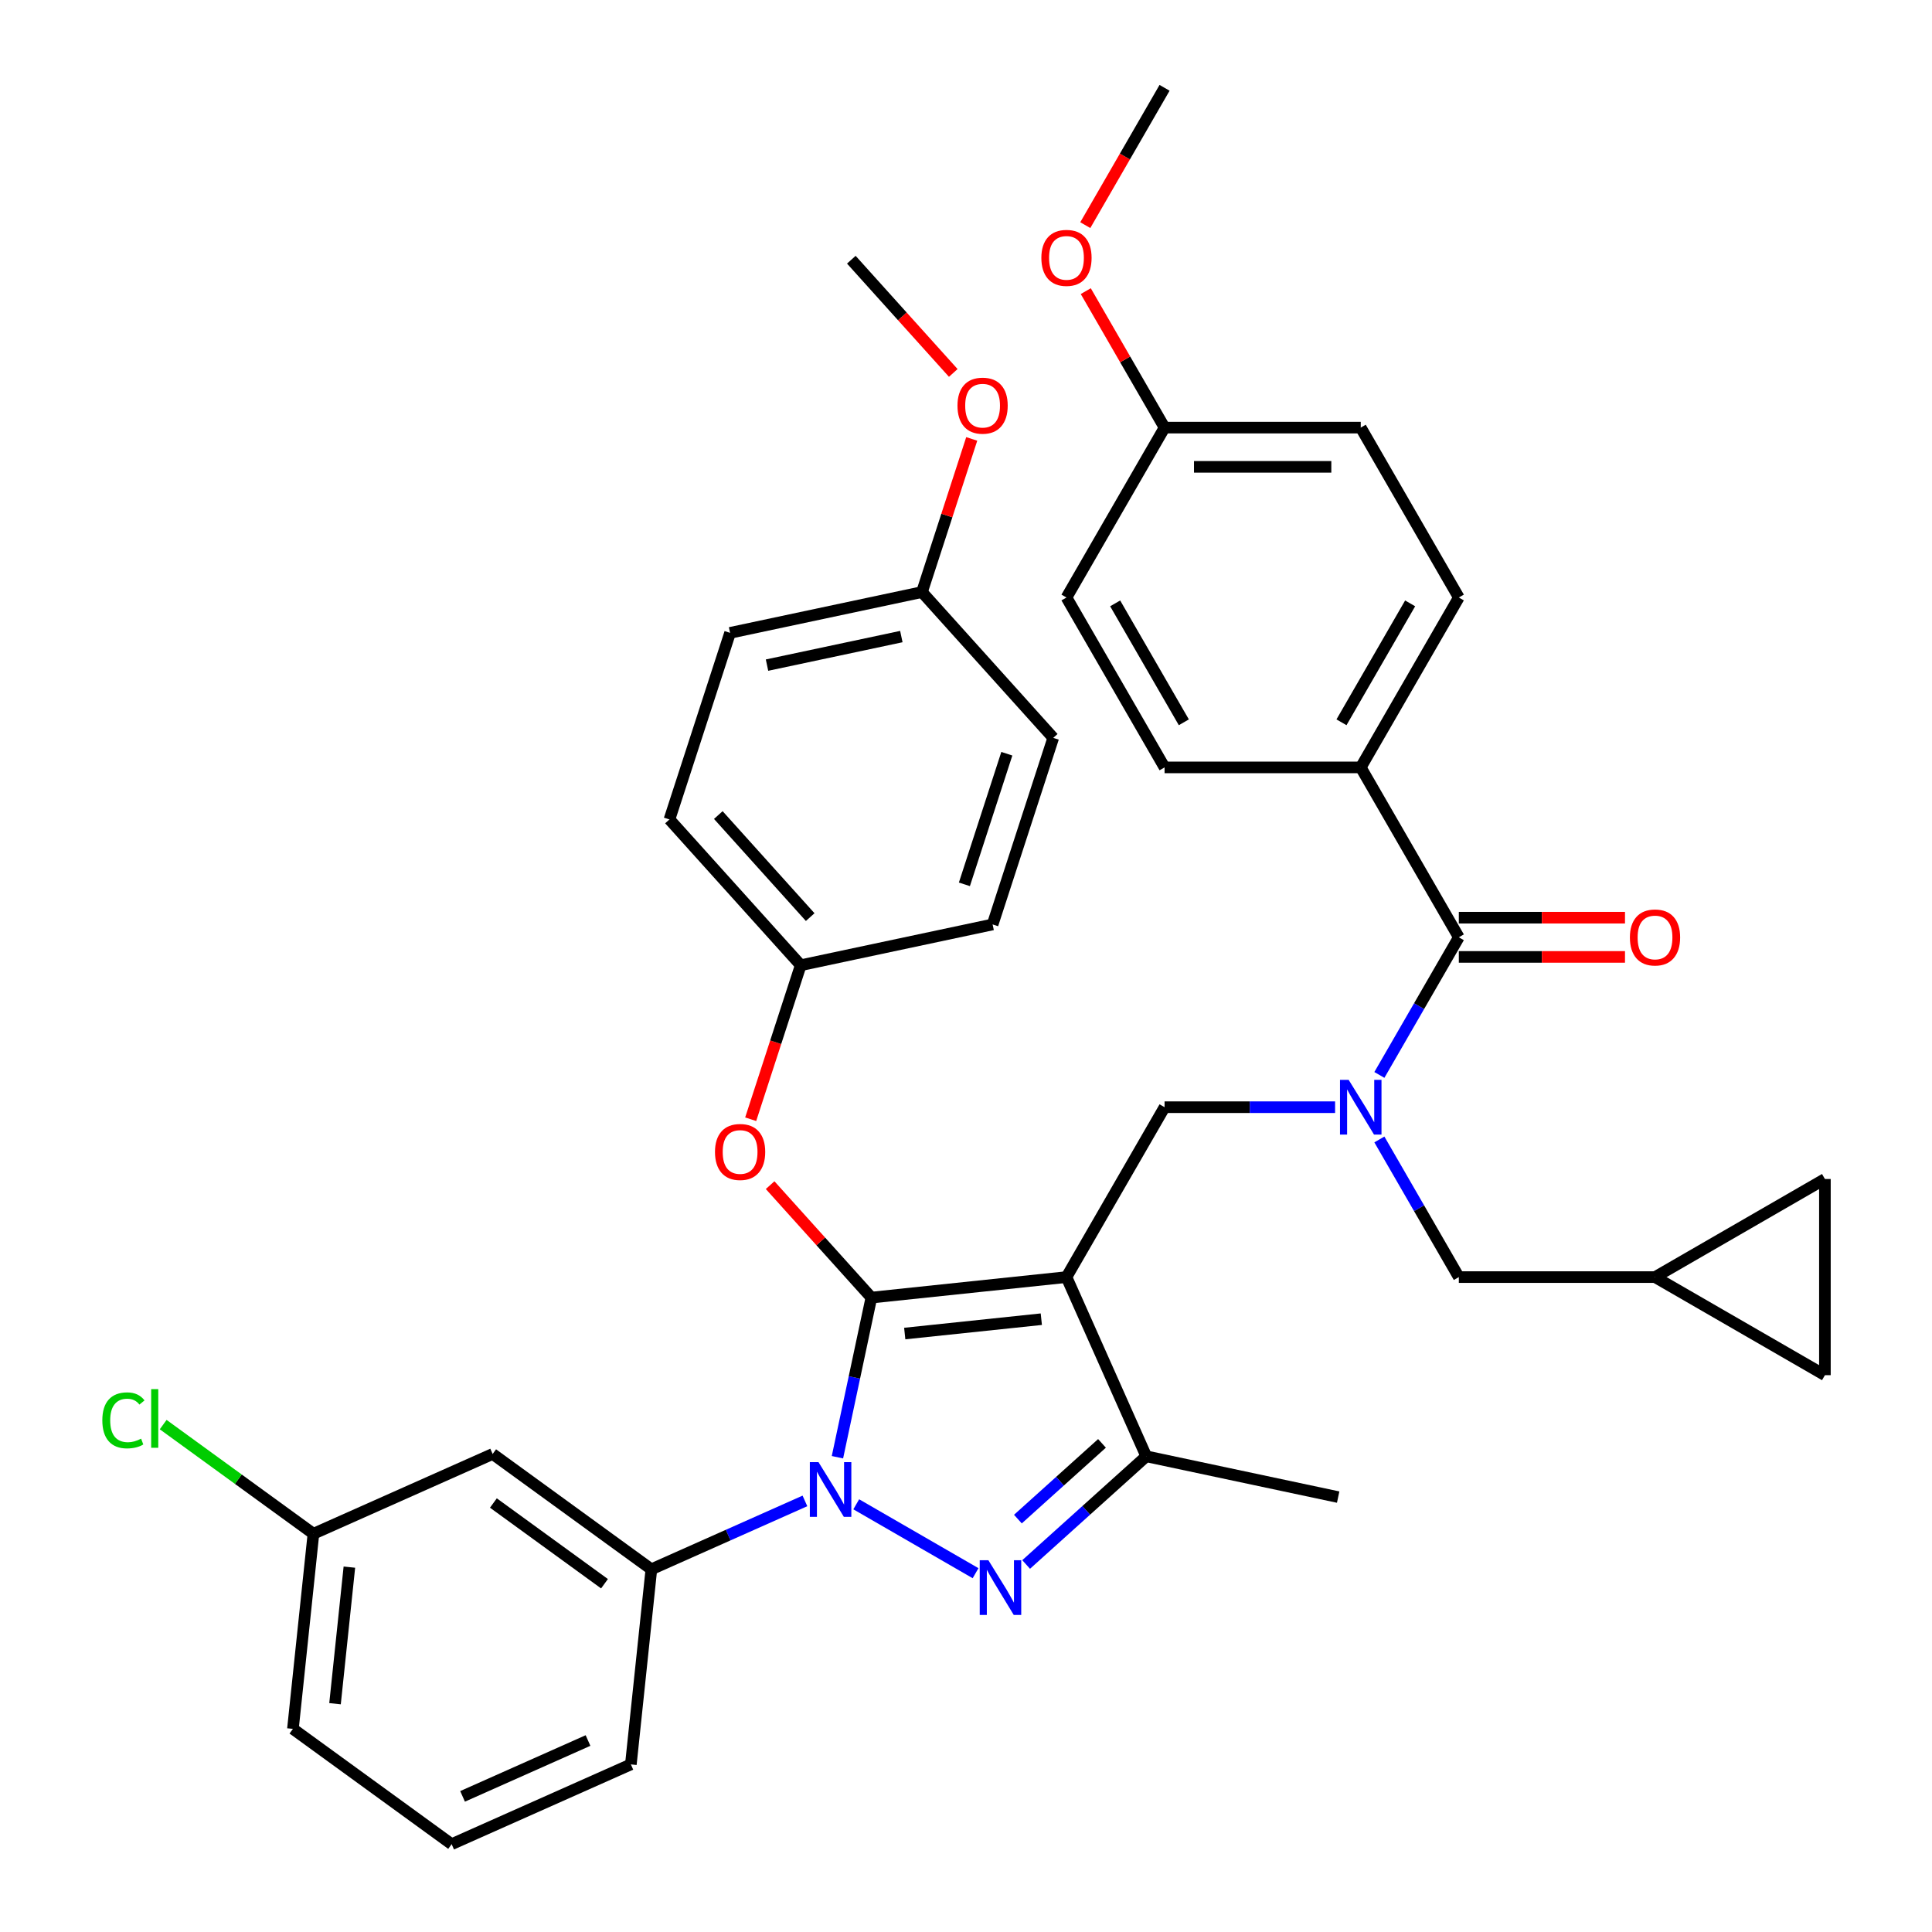 <?xml version='1.0' encoding='iso-8859-1'?>
<svg version='1.1' baseProfile='full'
              xmlns='http://www.w3.org/2000/svg'
                      xmlns:rdkit='http://www.rdkit.org/xml'
                      xmlns:xlink='http://www.w3.org/1999/xlink'
                  xml:space='preserve'
width='1000px' height='1000px' viewBox='0 0 1000 1000'>
<!-- END OF HEADER -->
<rect style='opacity:1.0;fill:#FFFFFF;stroke:none' width='1000' height='1000' x='0' y='0'> </rect>
<path class='bond-0' d='M 602.778,573.083 L 552.007,661.021' style='fill:none;fill-rule:evenodd;stroke:#000000;stroke-width:6px;stroke-linecap:butt;stroke-linejoin:miter;stroke-opacity:1' />
<path class='bond-1' d='M 602.778,573.083 L 646.909,573.083' style='fill:none;fill-rule:evenodd;stroke:#000000;stroke-width:6px;stroke-linecap:butt;stroke-linejoin:miter;stroke-opacity:1' />
<path class='bond-1' d='M 646.909,573.083 L 691.041,573.083' style='fill:none;fill-rule:evenodd;stroke:#0000FF;stroke-width:6px;stroke-linecap:butt;stroke-linejoin:miter;stroke-opacity:1' />
<path class='bond-2' d='M 704.32,397.207 L 755.091,309.269' style='fill:none;fill-rule:evenodd;stroke:#000000;stroke-width:6px;stroke-linecap:butt;stroke-linejoin:miter;stroke-opacity:1' />
<path class='bond-2' d='M 694.348,373.862 L 729.887,312.305' style='fill:none;fill-rule:evenodd;stroke:#000000;stroke-width:6px;stroke-linecap:butt;stroke-linejoin:miter;stroke-opacity:1' />
<path class='bond-3' d='M 704.32,397.207 L 602.778,397.207' style='fill:none;fill-rule:evenodd;stroke:#000000;stroke-width:6px;stroke-linecap:butt;stroke-linejoin:miter;stroke-opacity:1' />
<path class='bond-4' d='M 704.32,397.207 L 755.091,485.145' style='fill:none;fill-rule:evenodd;stroke:#000000;stroke-width:6px;stroke-linecap:butt;stroke-linejoin:miter;stroke-opacity:1' />
<path class='bond-5' d='M 713.961,556.384 L 734.526,520.764' style='fill:none;fill-rule:evenodd;stroke:#0000FF;stroke-width:6px;stroke-linecap:butt;stroke-linejoin:miter;stroke-opacity:1' />
<path class='bond-5' d='M 734.526,520.764 L 755.091,485.145' style='fill:none;fill-rule:evenodd;stroke:#000000;stroke-width:6px;stroke-linecap:butt;stroke-linejoin:miter;stroke-opacity:1' />
<path class='bond-6' d='M 713.961,589.781 L 734.526,625.401' style='fill:none;fill-rule:evenodd;stroke:#0000FF;stroke-width:6px;stroke-linecap:butt;stroke-linejoin:miter;stroke-opacity:1' />
<path class='bond-6' d='M 734.526,625.401 L 755.091,661.021' style='fill:none;fill-rule:evenodd;stroke:#000000;stroke-width:6px;stroke-linecap:butt;stroke-linejoin:miter;stroke-opacity:1' />
<path class='bond-7' d='M 755.091,495.299 L 798.092,495.299' style='fill:none;fill-rule:evenodd;stroke:#000000;stroke-width:6px;stroke-linecap:butt;stroke-linejoin:miter;stroke-opacity:1' />
<path class='bond-7' d='M 798.092,495.299 L 841.094,495.299' style='fill:none;fill-rule:evenodd;stroke:#FF0000;stroke-width:6px;stroke-linecap:butt;stroke-linejoin:miter;stroke-opacity:1' />
<path class='bond-7' d='M 755.091,474.99 L 798.092,474.99' style='fill:none;fill-rule:evenodd;stroke:#000000;stroke-width:6px;stroke-linecap:butt;stroke-linejoin:miter;stroke-opacity:1' />
<path class='bond-7' d='M 798.092,474.99 L 841.094,474.99' style='fill:none;fill-rule:evenodd;stroke:#FF0000;stroke-width:6px;stroke-linecap:butt;stroke-linejoin:miter;stroke-opacity:1' />
<path class='bond-8' d='M 755.091,309.269 L 704.32,221.331' style='fill:none;fill-rule:evenodd;stroke:#000000;stroke-width:6px;stroke-linecap:butt;stroke-linejoin:miter;stroke-opacity:1' />
<path class='bond-9' d='M 602.778,397.207 L 552.007,309.269' style='fill:none;fill-rule:evenodd;stroke:#000000;stroke-width:6px;stroke-linecap:butt;stroke-linejoin:miter;stroke-opacity:1' />
<path class='bond-9' d='M 612.75,373.862 L 577.21,312.305' style='fill:none;fill-rule:evenodd;stroke:#000000;stroke-width:6px;stroke-linecap:butt;stroke-linejoin:miter;stroke-opacity:1' />
<path class='bond-10' d='M 433.458,754.259 L 442.239,712.947' style='fill:none;fill-rule:evenodd;stroke:#0000FF;stroke-width:6px;stroke-linecap:butt;stroke-linejoin:miter;stroke-opacity:1' />
<path class='bond-10' d='M 442.239,712.947 L 451.021,671.635' style='fill:none;fill-rule:evenodd;stroke:#000000;stroke-width:6px;stroke-linecap:butt;stroke-linejoin:miter;stroke-opacity:1' />
<path class='bond-11' d='M 443.187,778.624 L 504.952,814.284' style='fill:none;fill-rule:evenodd;stroke:#0000FF;stroke-width:6px;stroke-linecap:butt;stroke-linejoin:miter;stroke-opacity:1' />
<path class='bond-12' d='M 416.63,776.87 L 376.888,794.564' style='fill:none;fill-rule:evenodd;stroke:#0000FF;stroke-width:6px;stroke-linecap:butt;stroke-linejoin:miter;stroke-opacity:1' />
<path class='bond-12' d='M 376.888,794.564 L 337.146,812.259' style='fill:none;fill-rule:evenodd;stroke:#000000;stroke-width:6px;stroke-linecap:butt;stroke-linejoin:miter;stroke-opacity:1' />
<path class='bond-13' d='M 451.021,671.635 L 424.818,642.533' style='fill:none;fill-rule:evenodd;stroke:#000000;stroke-width:6px;stroke-linecap:butt;stroke-linejoin:miter;stroke-opacity:1' />
<path class='bond-13' d='M 424.818,642.533 L 398.614,613.432' style='fill:none;fill-rule:evenodd;stroke:#FF0000;stroke-width:6px;stroke-linecap:butt;stroke-linejoin:miter;stroke-opacity:1' />
<path class='bond-14' d='M 451.021,671.635 L 552.007,661.021' style='fill:none;fill-rule:evenodd;stroke:#000000;stroke-width:6px;stroke-linecap:butt;stroke-linejoin:miter;stroke-opacity:1' />
<path class='bond-14' d='M 468.291,690.24 L 538.981,682.81' style='fill:none;fill-rule:evenodd;stroke:#000000;stroke-width:6px;stroke-linecap:butt;stroke-linejoin:miter;stroke-opacity:1' />
<path class='bond-15' d='M 552.007,661.021 L 593.307,753.784' style='fill:none;fill-rule:evenodd;stroke:#000000;stroke-width:6px;stroke-linecap:butt;stroke-linejoin:miter;stroke-opacity:1' />
<path class='bond-16' d='M 593.307,753.784 L 692.631,774.896' style='fill:none;fill-rule:evenodd;stroke:#000000;stroke-width:6px;stroke-linecap:butt;stroke-linejoin:miter;stroke-opacity:1' />
<path class='bond-17' d='M 593.307,753.784 L 562.216,781.778' style='fill:none;fill-rule:evenodd;stroke:#000000;stroke-width:6px;stroke-linecap:butt;stroke-linejoin:miter;stroke-opacity:1' />
<path class='bond-17' d='M 562.216,781.778 L 531.125,809.773' style='fill:none;fill-rule:evenodd;stroke:#0000FF;stroke-width:6px;stroke-linecap:butt;stroke-linejoin:miter;stroke-opacity:1' />
<path class='bond-17' d='M 570.391,747.09 L 548.627,766.686' style='fill:none;fill-rule:evenodd;stroke:#000000;stroke-width:6px;stroke-linecap:butt;stroke-linejoin:miter;stroke-opacity:1' />
<path class='bond-17' d='M 548.627,766.686 L 526.864,786.282' style='fill:none;fill-rule:evenodd;stroke:#0000FF;stroke-width:6px;stroke-linecap:butt;stroke-linejoin:miter;stroke-opacity:1' />
<path class='bond-18' d='M 944.571,610.25 L 944.571,711.792' style='fill:none;fill-rule:evenodd;stroke:#000000;stroke-width:6px;stroke-linecap:butt;stroke-linejoin:miter;stroke-opacity:1' />
<path class='bond-19' d='M 944.571,610.25 L 856.633,661.021' style='fill:none;fill-rule:evenodd;stroke:#000000;stroke-width:6px;stroke-linecap:butt;stroke-linejoin:miter;stroke-opacity:1' />
<path class='bond-20' d='M 944.571,711.792 L 856.633,661.021' style='fill:none;fill-rule:evenodd;stroke:#000000;stroke-width:6px;stroke-linecap:butt;stroke-linejoin:miter;stroke-opacity:1' />
<path class='bond-21' d='M 856.633,661.021 L 755.091,661.021' style='fill:none;fill-rule:evenodd;stroke:#000000;stroke-width:6px;stroke-linecap:butt;stroke-linejoin:miter;stroke-opacity:1' />
<path class='bond-22' d='M 388.553,579.316 L 401.504,539.459' style='fill:none;fill-rule:evenodd;stroke:#FF0000;stroke-width:6px;stroke-linecap:butt;stroke-linejoin:miter;stroke-opacity:1' />
<path class='bond-22' d='M 401.504,539.459 L 414.454,499.602' style='fill:none;fill-rule:evenodd;stroke:#000000;stroke-width:6px;stroke-linecap:butt;stroke-linejoin:miter;stroke-opacity:1' />
<path class='bond-23' d='M 377.887,327.569 L 477.21,306.457' style='fill:none;fill-rule:evenodd;stroke:#000000;stroke-width:6px;stroke-linecap:butt;stroke-linejoin:miter;stroke-opacity:1' />
<path class='bond-23' d='M 397.008,344.267 L 466.534,329.489' style='fill:none;fill-rule:evenodd;stroke:#000000;stroke-width:6px;stroke-linecap:butt;stroke-linejoin:miter;stroke-opacity:1' />
<path class='bond-24' d='M 377.887,327.569 L 346.509,424.142' style='fill:none;fill-rule:evenodd;stroke:#000000;stroke-width:6px;stroke-linecap:butt;stroke-linejoin:miter;stroke-opacity:1' />
<path class='bond-25' d='M 477.21,306.457 L 545.155,381.918' style='fill:none;fill-rule:evenodd;stroke:#000000;stroke-width:6px;stroke-linecap:butt;stroke-linejoin:miter;stroke-opacity:1' />
<path class='bond-26' d='M 477.21,306.457 L 490.089,266.821' style='fill:none;fill-rule:evenodd;stroke:#000000;stroke-width:6px;stroke-linecap:butt;stroke-linejoin:miter;stroke-opacity:1' />
<path class='bond-26' d='M 490.089,266.821 L 502.968,227.184' style='fill:none;fill-rule:evenodd;stroke:#FF0000;stroke-width:6px;stroke-linecap:butt;stroke-linejoin:miter;stroke-opacity:1' />
<path class='bond-27' d='M 545.155,381.918 L 513.777,478.49' style='fill:none;fill-rule:evenodd;stroke:#000000;stroke-width:6px;stroke-linecap:butt;stroke-linejoin:miter;stroke-opacity:1' />
<path class='bond-27' d='M 521.134,390.128 L 499.169,457.729' style='fill:none;fill-rule:evenodd;stroke:#000000;stroke-width:6px;stroke-linecap:butt;stroke-linejoin:miter;stroke-opacity:1' />
<path class='bond-28' d='M 337.146,812.259 L 254.996,752.574' style='fill:none;fill-rule:evenodd;stroke:#000000;stroke-width:6px;stroke-linecap:butt;stroke-linejoin:miter;stroke-opacity:1' />
<path class='bond-28' d='M 312.886,819.736 L 255.382,777.956' style='fill:none;fill-rule:evenodd;stroke:#000000;stroke-width:6px;stroke-linecap:butt;stroke-linejoin:miter;stroke-opacity:1' />
<path class='bond-29' d='M 337.146,812.259 L 326.532,913.245' style='fill:none;fill-rule:evenodd;stroke:#000000;stroke-width:6px;stroke-linecap:butt;stroke-linejoin:miter;stroke-opacity:1' />
<path class='bond-30' d='M 254.996,752.574 L 162.233,793.875' style='fill:none;fill-rule:evenodd;stroke:#000000;stroke-width:6px;stroke-linecap:butt;stroke-linejoin:miter;stroke-opacity:1' />
<path class='bond-31' d='M 162.233,793.875 L 151.619,894.861' style='fill:none;fill-rule:evenodd;stroke:#000000;stroke-width:6px;stroke-linecap:butt;stroke-linejoin:miter;stroke-opacity:1' />
<path class='bond-31' d='M 180.838,811.145 L 173.408,881.835' style='fill:none;fill-rule:evenodd;stroke:#000000;stroke-width:6px;stroke-linecap:butt;stroke-linejoin:miter;stroke-opacity:1' />
<path class='bond-32' d='M 162.233,793.875 L 123.348,765.623' style='fill:none;fill-rule:evenodd;stroke:#000000;stroke-width:6px;stroke-linecap:butt;stroke-linejoin:miter;stroke-opacity:1' />
<path class='bond-32' d='M 123.348,765.623 L 84.462,737.371' style='fill:none;fill-rule:evenodd;stroke:#00CC00;stroke-width:6px;stroke-linecap:butt;stroke-linejoin:miter;stroke-opacity:1' />
<path class='bond-33' d='M 326.532,913.245 L 233.768,954.545' style='fill:none;fill-rule:evenodd;stroke:#000000;stroke-width:6px;stroke-linecap:butt;stroke-linejoin:miter;stroke-opacity:1' />
<path class='bond-33' d='M 304.357,900.887 L 239.423,929.798' style='fill:none;fill-rule:evenodd;stroke:#000000;stroke-width:6px;stroke-linecap:butt;stroke-linejoin:miter;stroke-opacity:1' />
<path class='bond-34' d='M 233.768,954.545 L 151.619,894.861' style='fill:none;fill-rule:evenodd;stroke:#000000;stroke-width:6px;stroke-linecap:butt;stroke-linejoin:miter;stroke-opacity:1' />
<path class='bond-35' d='M 513.777,478.49 L 414.454,499.602' style='fill:none;fill-rule:evenodd;stroke:#000000;stroke-width:6px;stroke-linecap:butt;stroke-linejoin:miter;stroke-opacity:1' />
<path class='bond-36' d='M 414.454,499.602 L 346.509,424.142' style='fill:none;fill-rule:evenodd;stroke:#000000;stroke-width:6px;stroke-linecap:butt;stroke-linejoin:miter;stroke-opacity:1' />
<path class='bond-36' d='M 419.354,474.694 L 371.793,421.872' style='fill:none;fill-rule:evenodd;stroke:#000000;stroke-width:6px;stroke-linecap:butt;stroke-linejoin:miter;stroke-opacity:1' />
<path class='bond-37' d='M 493.409,193.027 L 467.026,163.726' style='fill:none;fill-rule:evenodd;stroke:#FF0000;stroke-width:6px;stroke-linecap:butt;stroke-linejoin:miter;stroke-opacity:1' />
<path class='bond-37' d='M 467.026,163.726 L 440.644,134.425' style='fill:none;fill-rule:evenodd;stroke:#000000;stroke-width:6px;stroke-linecap:butt;stroke-linejoin:miter;stroke-opacity:1' />
<path class='bond-38' d='M 602.778,221.331 L 552.007,309.269' style='fill:none;fill-rule:evenodd;stroke:#000000;stroke-width:6px;stroke-linecap:butt;stroke-linejoin:miter;stroke-opacity:1' />
<path class='bond-39' d='M 602.778,221.331 L 582.386,186.011' style='fill:none;fill-rule:evenodd;stroke:#000000;stroke-width:6px;stroke-linecap:butt;stroke-linejoin:miter;stroke-opacity:1' />
<path class='bond-39' d='M 582.386,186.011 L 561.994,150.691' style='fill:none;fill-rule:evenodd;stroke:#FF0000;stroke-width:6px;stroke-linecap:butt;stroke-linejoin:miter;stroke-opacity:1' />
<path class='bond-40' d='M 602.778,221.331 L 704.32,221.331' style='fill:none;fill-rule:evenodd;stroke:#000000;stroke-width:6px;stroke-linecap:butt;stroke-linejoin:miter;stroke-opacity:1' />
<path class='bond-40' d='M 618.009,241.639 L 689.088,241.639' style='fill:none;fill-rule:evenodd;stroke:#000000;stroke-width:6px;stroke-linecap:butt;stroke-linejoin:miter;stroke-opacity:1' />
<path class='bond-41' d='M 561.74,116.534 L 582.259,80.994' style='fill:none;fill-rule:evenodd;stroke:#FF0000;stroke-width:6px;stroke-linecap:butt;stroke-linejoin:miter;stroke-opacity:1' />
<path class='bond-41' d='M 582.259,80.994 L 602.778,45.455' style='fill:none;fill-rule:evenodd;stroke:#000000;stroke-width:6px;stroke-linecap:butt;stroke-linejoin:miter;stroke-opacity:1' />
<path  class='atom-2' d='M 698.06 558.923
L 707.34 573.923
Q 708.26 575.403, 709.74 578.083
Q 711.22 580.763, 711.3 580.923
L 711.3 558.923
L 715.06 558.923
L 715.06 587.243
L 711.18 587.243
L 701.22 570.843
Q 700.06 568.923, 698.82 566.723
Q 697.62 564.523, 697.26 563.843
L 697.26 587.243
L 693.58 587.243
L 693.58 558.923
L 698.06 558.923
' fill='#0000FF'/>
<path  class='atom-4' d='M 843.633 485.225
Q 843.633 478.425, 846.993 474.625
Q 850.353 470.825, 856.633 470.825
Q 862.913 470.825, 866.273 474.625
Q 869.633 478.425, 869.633 485.225
Q 869.633 492.105, 866.233 496.025
Q 862.833 499.905, 856.633 499.905
Q 850.393 499.905, 846.993 496.025
Q 843.633 492.145, 843.633 485.225
M 856.633 496.705
Q 860.953 496.705, 863.273 493.825
Q 865.633 490.905, 865.633 485.225
Q 865.633 479.665, 863.273 476.865
Q 860.953 474.025, 856.633 474.025
Q 852.313 474.025, 849.953 476.825
Q 847.633 479.625, 847.633 485.225
Q 847.633 490.945, 849.953 493.825
Q 852.313 496.705, 856.633 496.705
' fill='#FF0000'/>
<path  class='atom-7' d='M 423.649 756.798
L 432.929 771.798
Q 433.849 773.278, 435.329 775.958
Q 436.809 778.638, 436.889 778.798
L 436.889 756.798
L 440.649 756.798
L 440.649 785.118
L 436.769 785.118
L 426.809 768.718
Q 425.649 766.798, 424.409 764.598
Q 423.209 762.398, 422.849 761.718
L 422.849 785.118
L 419.169 785.118
L 419.169 756.798
L 423.649 756.798
' fill='#0000FF'/>
<path  class='atom-11' d='M 511.587 807.569
L 520.867 822.569
Q 521.787 824.049, 523.267 826.729
Q 524.747 829.409, 524.827 829.569
L 524.827 807.569
L 528.587 807.569
L 528.587 835.889
L 524.707 835.889
L 514.747 819.489
Q 513.587 817.569, 512.347 815.369
Q 511.147 813.169, 510.787 812.489
L 510.787 835.889
L 507.107 835.889
L 507.107 807.569
L 511.587 807.569
' fill='#0000FF'/>
<path  class='atom-16' d='M 370.076 596.254
Q 370.076 589.454, 373.436 585.654
Q 376.796 581.854, 383.076 581.854
Q 389.356 581.854, 392.716 585.654
Q 396.076 589.454, 396.076 596.254
Q 396.076 603.134, 392.676 607.054
Q 389.276 610.934, 383.076 610.934
Q 376.836 610.934, 373.436 607.054
Q 370.076 603.174, 370.076 596.254
M 383.076 607.734
Q 387.396 607.734, 389.716 604.854
Q 392.076 601.934, 392.076 596.254
Q 392.076 590.694, 389.716 587.894
Q 387.396 585.054, 383.076 585.054
Q 378.756 585.054, 376.396 587.854
Q 374.076 590.654, 374.076 596.254
Q 374.076 601.974, 376.396 604.854
Q 378.756 607.734, 383.076 607.734
' fill='#FF0000'/>
<path  class='atom-27' d='M 52.964 735.17
Q 52.964 728.13, 56.244 724.45
Q 59.564 720.73, 65.844 720.73
Q 71.684 720.73, 74.804 724.85
L 72.164 727.01
Q 69.884 724.01, 65.844 724.01
Q 61.564 724.01, 59.284 726.89
Q 57.044 729.73, 57.044 735.17
Q 57.044 740.77, 59.364 743.65
Q 61.724 746.53, 66.284 746.53
Q 69.404 746.53, 73.044 744.65
L 74.164 747.65
Q 72.684 748.61, 70.444 749.17
Q 68.204 749.73, 65.724 749.73
Q 59.564 749.73, 56.244 745.97
Q 52.964 742.21, 52.964 735.17
' fill='#00CC00'/>
<path  class='atom-27' d='M 78.244 719.01
L 81.924 719.01
L 81.924 749.37
L 78.244 749.37
L 78.244 719.01
' fill='#00CC00'/>
<path  class='atom-31' d='M 495.589 209.965
Q 495.589 203.165, 498.949 199.365
Q 502.309 195.565, 508.589 195.565
Q 514.869 195.565, 518.229 199.365
Q 521.589 203.165, 521.589 209.965
Q 521.589 216.845, 518.189 220.765
Q 514.789 224.645, 508.589 224.645
Q 502.349 224.645, 498.949 220.765
Q 495.589 216.885, 495.589 209.965
M 508.589 221.445
Q 512.909 221.445, 515.229 218.565
Q 517.589 215.645, 517.589 209.965
Q 517.589 204.405, 515.229 201.605
Q 512.909 198.765, 508.589 198.765
Q 504.269 198.765, 501.909 201.565
Q 499.589 204.365, 499.589 209.965
Q 499.589 215.685, 501.909 218.565
Q 504.269 221.445, 508.589 221.445
' fill='#FF0000'/>
<path  class='atom-36' d='M 539.007 133.473
Q 539.007 126.673, 542.367 122.873
Q 545.727 119.073, 552.007 119.073
Q 558.287 119.073, 561.647 122.873
Q 565.007 126.673, 565.007 133.473
Q 565.007 140.353, 561.607 144.273
Q 558.207 148.153, 552.007 148.153
Q 545.767 148.153, 542.367 144.273
Q 539.007 140.393, 539.007 133.473
M 552.007 144.953
Q 556.327 144.953, 558.647 142.073
Q 561.007 139.153, 561.007 133.473
Q 561.007 127.913, 558.647 125.113
Q 556.327 122.273, 552.007 122.273
Q 547.687 122.273, 545.327 125.073
Q 543.007 127.873, 543.007 133.473
Q 543.007 139.193, 545.327 142.073
Q 547.687 144.953, 552.007 144.953
' fill='#FF0000'/>
</svg>
